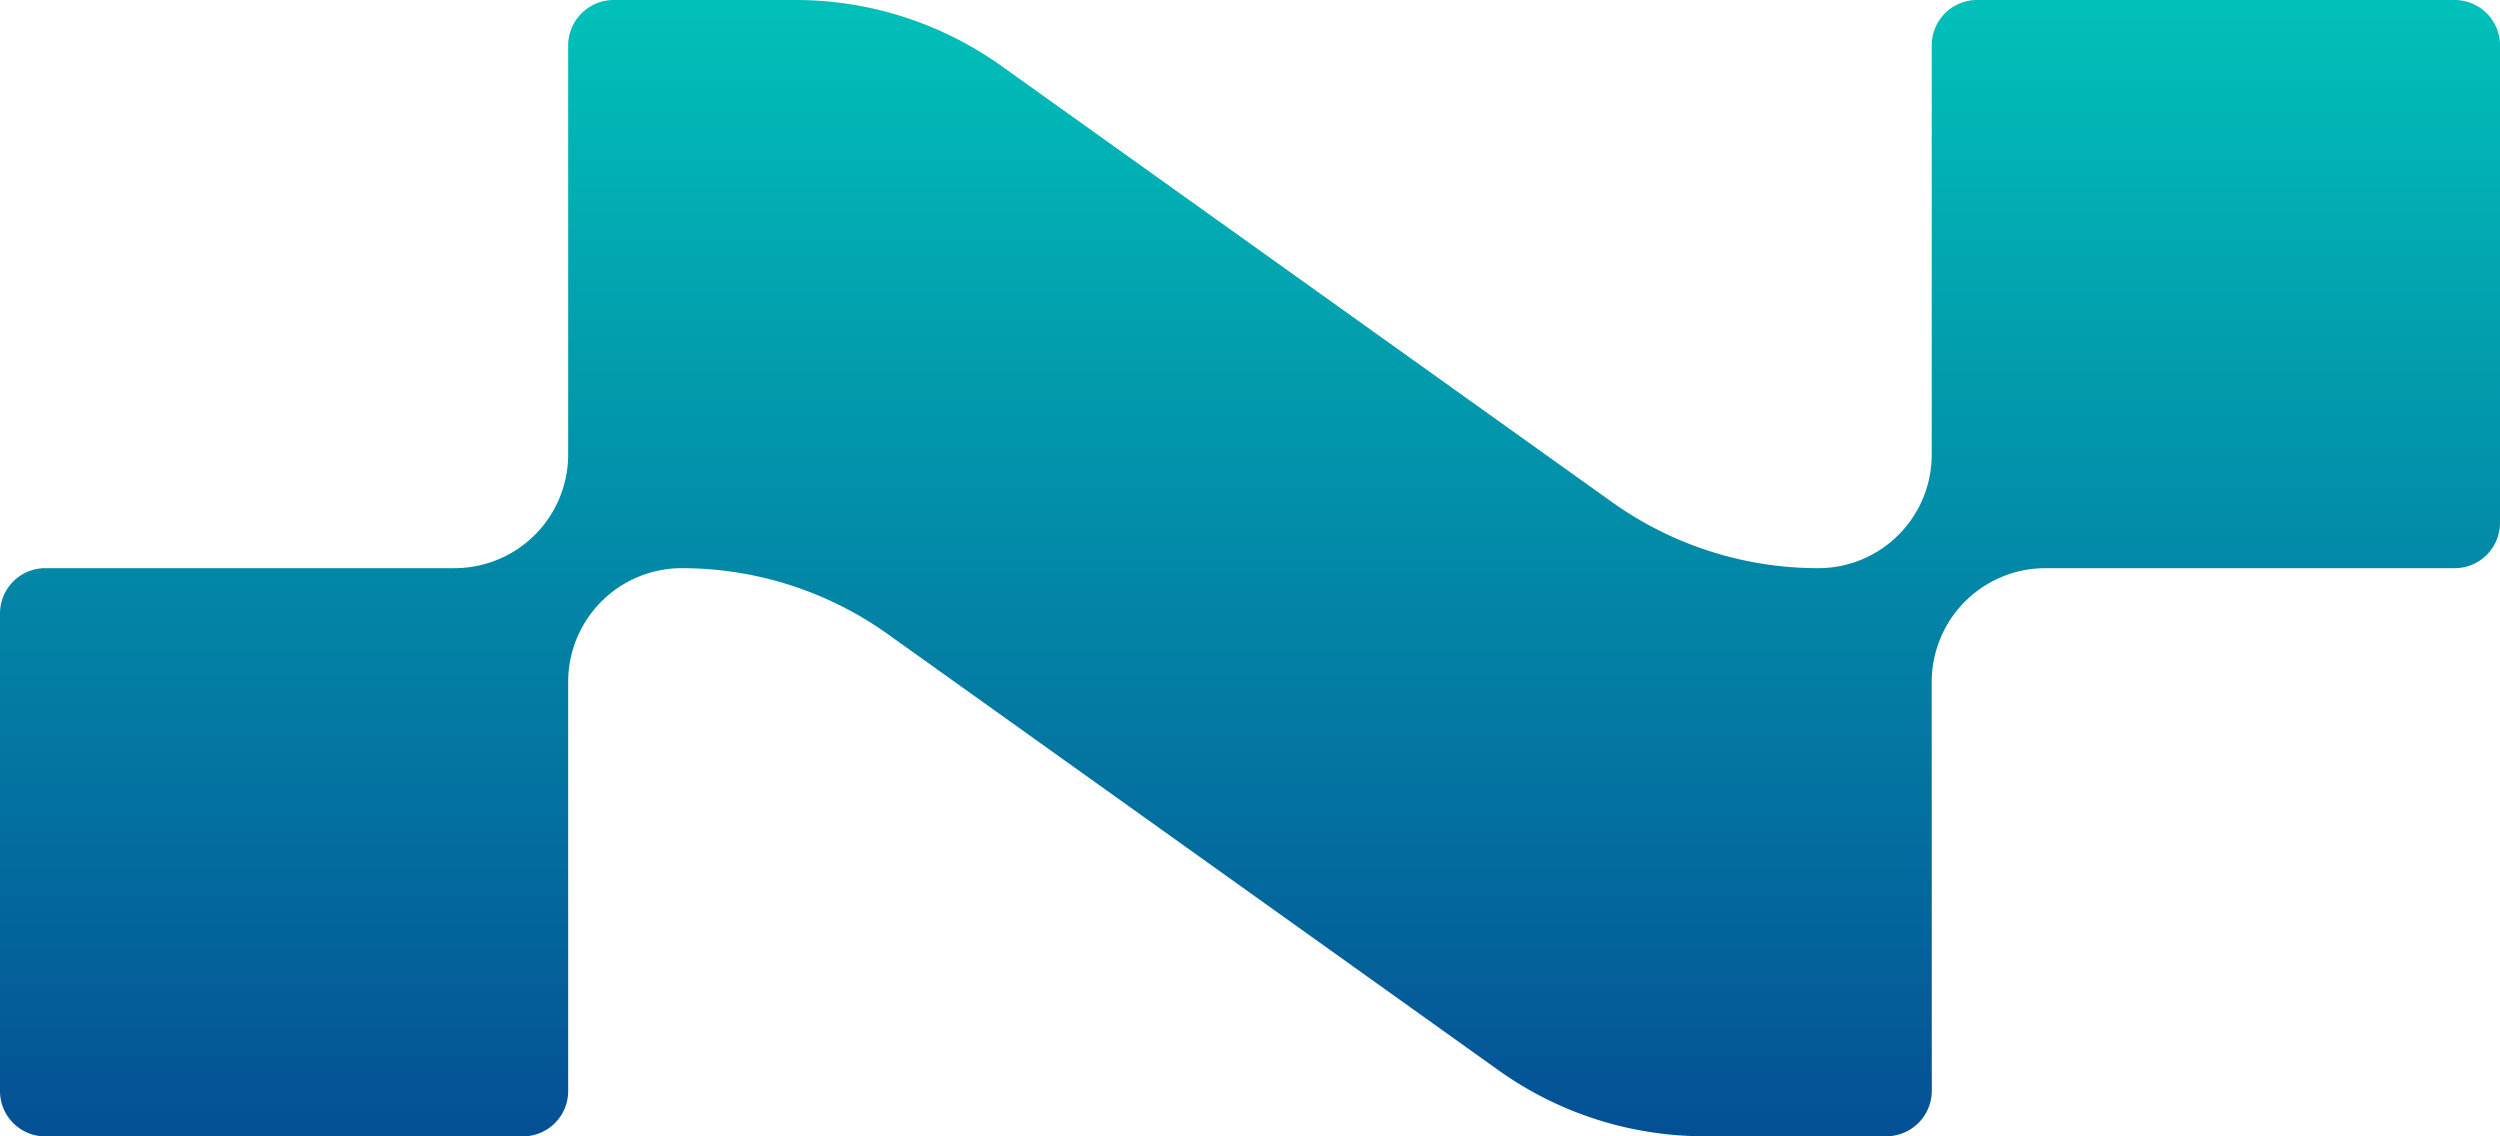 <svg xmlns="http://www.w3.org/2000/svg" xmlns:xlink="http://www.w3.org/1999/xlink" width="639.807" height="290.822" viewBox="0 0 639.807 290.822"><defs><linearGradient id="a" x1="0.5" x2="0.5" y2="1" gradientUnits="objectBoundingBox"><stop offset="0" stop-color="#01c0b9"/><stop offset="1" stop-color="#045095"/></linearGradient></defs><g transform="translate(-248.537 77.938)"><g transform="translate(248.537 -77.938)"><path d="M639.807,133.805V11.6A11.6,11.6,0,0,0,628.2,0H505.972a11.6,11.6,0,0,0-11.6,11.6V116.356a29.053,29.053,0,0,1-29.062,29.052,90.723,90.723,0,0,1-52.738-16.9L256.32,16.9A90.723,90.723,0,0,0,203.582,0H157.066a11.658,11.658,0,0,0-11.657,11.657V116.307a29.1,29.1,0,0,1-29.1,29.1H11.6A11.6,11.6,0,0,0,0,157.011c0,27.23,0,95,0,122.222A11.589,11.589,0,0,0,11.6,290.822c27.225,0,94.987,0,122.217,0a11.6,11.6,0,0,0,11.593-11.6V174.485a29.078,29.078,0,0,1,29.077-29.077h.015a90.732,90.732,0,0,1,52.733,16.9L383.492,273.9a90.724,90.724,0,0,0,52.728,16.895h46.511a11.66,11.66,0,0,0,11.662-11.662l-.02-104.61a29.1,29.1,0,0,1,29.1-29.111H628.2a11.6,11.6,0,0,0,11.6-11.6" transform="translate(0 0)" fill="url(#a)"/></g></g></svg>